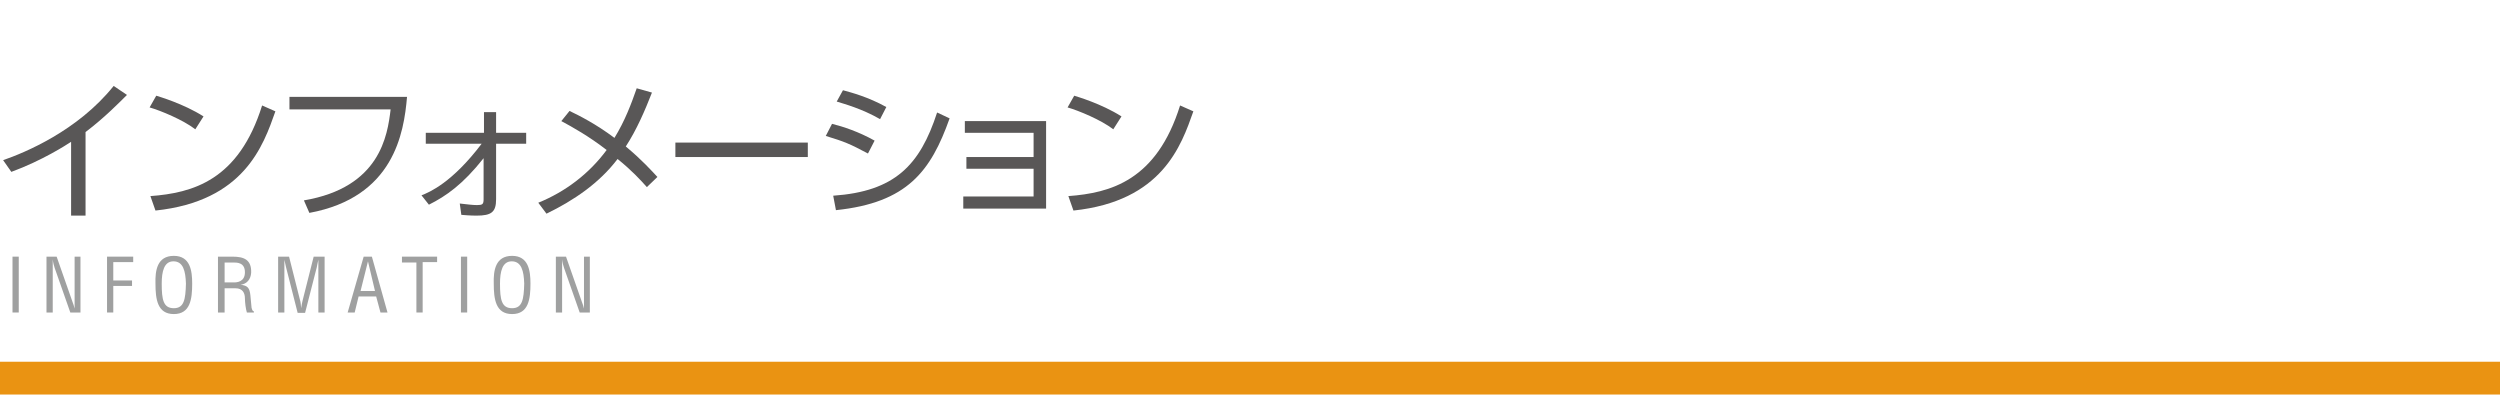 <?xml version="1.0" encoding="utf-8"?>
<!-- Generator: Adobe Illustrator 25.2.1, SVG Export Plug-In . SVG Version: 6.00 Build 0)  -->
<svg version="1.1" id="レイヤー_1" xmlns="http://www.w3.org/2000/svg" xmlns:xlink="http://www.w3.org/1999/xlink" x="0px"
	 y="0px" viewBox="0 0 640 101" style="enable-background:new 0 0 640 101;" xml:space="preserve">
<style type="text/css">
	.st0{fill:#86B3E0;}
	.st1{fill:#595757;}
	.st2{fill:#9FA0A0;}
	.st3{fill:#EA9312;}
	.st4{fill:none;}
</style>
<rect x="-10" y="92.6" class="st3" width="660" height="18.1"/>
<g>
	<g>
		<g>
			<path class="st1" d="M21.9,55.2h-3.7V36.3C17,37.1,10.8,41.1,2.9,44L0.8,41c5.5-1.9,19.1-7.5,28.3-19l3.4,2.3
				c-1.5,1.5-5.8,5.9-10.6,9.5V55.2z"/>
			<path class="st1" d="M50,33.1c-3.1-2.4-8.9-4.8-11.7-5.6l1.7-3c0.6,0.2,6.9,2,12.1,5.3L50,33.1z M38.5,50.2
				c10.8-0.8,22.6-4,28.6-23.2l3.4,1.5c-3.1,8.8-8,23-30.7,25.4L38.5,50.2z"/>
			<path class="st1" d="M104.2,24.8c-0.8,9.3-3.4,25.7-25,29.7l-1.4-3.2C97.3,48,99.2,34.7,100,28H74.1v-3.2H104.2z"/>
			<path class="st1" d="M107.9,50c2.1-0.8,7.9-3.3,15.4-13.2H109v-2.8h14.9v-5.3h3.1v5.3h7.7v2.8h-7.7V51c0,3.3-1.2,4.2-5,4.2
				c-0.3,0-1.7,0-3.9-0.2l-0.4-2.9c1.9,0.2,3.2,0.4,4.4,0.4c1.4,0,1.7-0.2,1.7-1.5V40.5c-5.3,6.7-9.6,9.7-14,11.9L107.9,50z"/>
			<path class="st1" d="M165.6,47.9c-1.6-1.8-3.9-4.3-7.5-7.2c-4.7,6.2-11.2,10.6-18.2,14l-2.1-2.8c6.9-2.8,13-7.4,17.5-13.5
				c-4.5-3.5-8.8-5.9-11.6-7.4l2.1-2.6c2.5,1.2,6.7,3.3,11.5,6.9c2.7-4.4,4.3-8.7,5.7-12.7l3.9,1.1c-1.8,4.6-3.9,9.5-6.7,13.8
				c4.1,3.4,6.6,6.2,8.1,7.8L165.6,47.9z"/>
			<path class="st1" d="M206.8,36.5v3.7h-33.9v-3.7H206.8z"/>
			<path class="st1" d="M222.2,39.3c-4.7-2.5-5.9-3-10.8-4.5l1.6-3.1c2.8,0.7,6.8,2,10.9,4.3L222.2,39.3z M213.3,50.1
				c15.8-1.1,22.2-7.8,26.6-21.3l3.2,1.5c-4.8,13.5-10.8,21.6-29.1,23.5L213.3,50.1z M225.3,30.5c-4.7-2.7-9.2-3.9-11.1-4.5l1.6-2.9
				c2.2,0.6,6.4,1.7,11.1,4.3L225.3,30.5z"/>
			<path class="st1" d="M267.8,31v22.4h-21.2v-3.1h18v-7.1h-17.2v-3h17.2V34H247v-3H267.8z"/>
			<path class="st1" d="M285,33.1c-3.1-2.4-8.9-4.8-11.7-5.6l1.7-3c0.6,0.2,6.9,2,12.1,5.3L285,33.1z M273.5,50.2
				c10.8-0.8,22.6-4,28.6-23.2l3.4,1.5c-3.1,8.8-8,23-30.7,25.4L273.5,50.2z"/>
		</g>
	</g>
	<g>
		<g>
			<path class="st2" d="M3.2,80V65.7h1.6V80H3.2z"/>
			<path class="st2" d="M19,65.7h1.6V80H18l-4-11.4c-0.2-0.6-0.4-1.3-0.5-2.2h0c0,0.7,0,1.5,0,2.2V80h-1.6V65.7h2.6l4.1,11.7
				c0.2,0.4,0.3,0.9,0.5,1.6h0c0-0.5,0-1.1,0-1.6V65.7z"/>
			<path class="st2" d="M27.4,80V65.7h6.7v1.4H29v4.7h4.8v1.4H29V80H27.4z"/>
			<path class="st2" d="M44.5,65.5c4.2,0,4.7,3.8,4.7,7.1c0,4-0.5,7.8-4.7,7.8c-4.2,0-4.7-3.8-4.7-7.8
				C39.7,69.3,40.2,65.5,44.5,65.5z M44.4,66.9c-2.4,0-3,2.6-3,5.7c0,4.1,0.4,6.3,3.1,6.3c2.6,0,3-2.2,3.1-6.3
				C47.5,69.4,46.9,66.9,44.4,66.9z"/>
			<path class="st2" d="M57.4,80h-1.6V65.7h3.7c3,0,4.9,0.8,4.8,4.1c-0.1,1.7-1.1,2.9-2.7,3.1v0c1.8,0.2,2.3,0.8,2.5,2.7
				c0.1,1.1,0.2,2.1,0.3,3.2c0.1,0.3,0.2,0.9,0.6,0.9V80h-1.8c-0.3-0.9-0.5-2.7-0.5-3.6c0-1.4-0.6-2.6-2.4-2.6h-2.8V80z M57.4,72.3
				h2.5c0.7,0,2.8-0.1,2.8-2.6c0-2.5-2-2.5-3-2.5h-2.2V72.3z"/>
			<path class="st2" d="M80.3,65.7h2.8V80h-1.6V68.3c0-0.6,0-1.2,0-1.8h0c-0.2,0.8-0.3,1.4-0.4,1.9l-3,11.7h-1.9l-3-11.8
				c-0.1-0.5-0.2-1-0.4-1.8h0c0,0.6,0,1.2,0,1.8V80h-1.6V65.7H74l2.8,11.1c0.2,0.6,0.2,1.2,0.3,2.1h0c0.1-0.7,0.2-1.4,0.4-2.1
				L80.3,65.7z"/>
			<path class="st2" d="M93.1,65.7h2.1l4,14.3h-1.8l-1.1-4.1h-4.5l-1,4.1h-1.8L93.1,65.7z M94.2,66.9L94.2,66.9l-1.9,7.6H96
				L94.2,66.9z"/>
			<path class="st2" d="M102.9,65.7h9v1.4h-3.7V80h-1.6V67.2h-3.7V65.7z"/>
			<path class="st2" d="M118,80V65.7h1.6V80H118z"/>
			<path class="st2" d="M131.1,65.5c4.2,0,4.7,3.8,4.7,7.1c0,4-0.5,7.8-4.7,7.8c-4.2,0-4.7-3.8-4.7-7.8
				C126.3,69.3,126.8,65.5,131.1,65.5z M131,66.9c-2.4,0-3,2.6-3,5.7c0,4.1,0.4,6.3,3.1,6.3c2.6,0,3-2.2,3.1-6.3
				C134.1,69.4,133.5,66.9,131,66.9z"/>
			<path class="st2" d="M149.4,65.7h1.6V80h-2.6l-4-11.4c-0.2-0.6-0.4-1.3-0.5-2.2h0c0,0.7,0,1.5,0,2.2V80h-1.6V65.7h2.6l4.1,11.7
				c0.2,0.4,0.3,0.9,0.5,1.6h0c0-0.5,0-1.1,0-1.6V65.7z"/>
		</g>
	</g>
</g>
<rect class="st4" width="640" height="100.7"/>
</svg>
